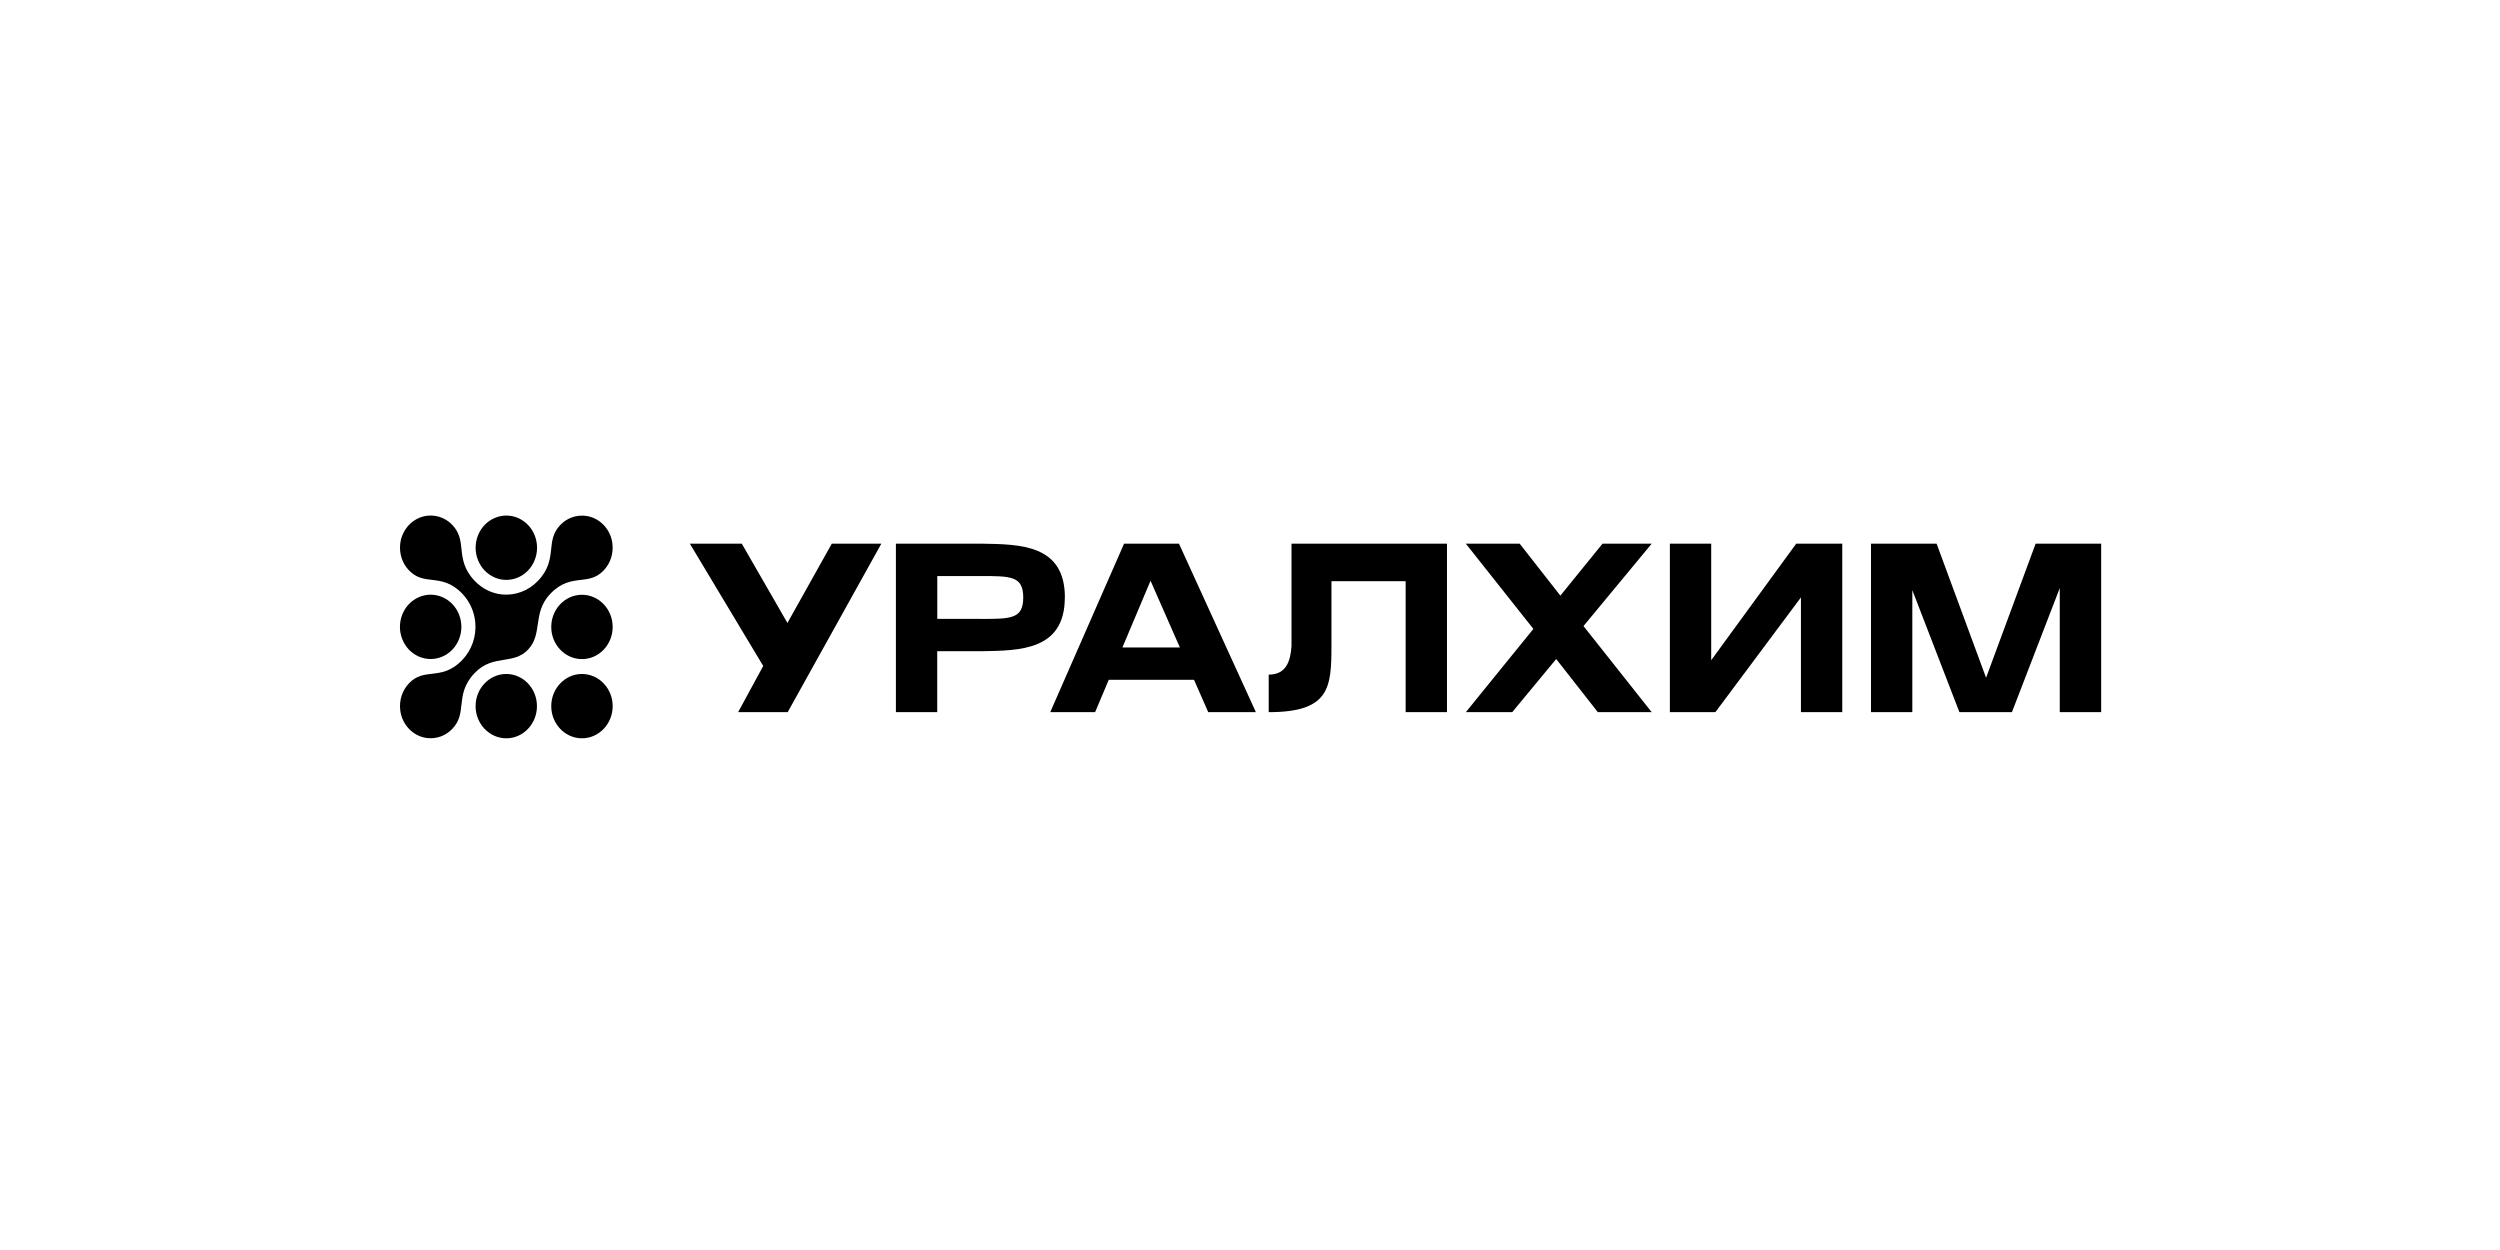 <svg width="200" height="100" viewBox="0 0 200 100" fill="none" xmlns="http://www.w3.org/2000/svg">
<path d="M103.321 43.494V51.679C103.245 52.838 102.927 53.971 101.496 53.971V56.973C106.36 56.973 106.516 55.025 106.516 51.679V46.496H112.452V56.973H115.758V43.494H103.321Z" fill="#0032A0" style="fill:#0032A0;fill:color(display-p3 0 0.196 0.627);fill-opacity:1;"/>
<path d="M85.191 47.793C85.191 43.547 81.581 43.547 78.578 43.494H71.672V56.973H74.978V52.097H78.573C81.576 52.044 85.186 52.039 85.186 47.798L85.191 47.793ZM78.457 49.508H74.983V46.083H78.457C80.873 46.083 81.859 46.083 81.859 47.798C81.859 49.514 80.873 49.514 78.457 49.514V49.508Z" fill="#0032A0" style="fill:#0032A0;fill:color(display-p3 0 0.196 0.627);fill-opacity:1;"/>
<path d="M62.994 49.837L59.343 43.494H55.188L61.057 53.278L59.05 56.973H63.014L70.507 43.494H66.543L62.994 49.837Z" fill="#0032A0" style="fill:#0032A0;fill:color(display-p3 0 0.196 0.627);fill-opacity:1;"/>
<path d="M89.925 43.494L84.019 56.973H87.609L88.701 54.384H95.521L96.659 56.973H100.471L94.318 43.494H89.925ZM89.793 51.795L92.043 46.459L94.389 51.795H89.793Z" fill="#0032A0" style="fill:#0032A0;fill:color(display-p3 0 0.196 0.627);fill-opacity:1;"/>
<path d="M162.85 43.494L158.886 54.22L154.928 43.494H149.68V56.973H152.986V47.211L156.753 56.973H160.954L164.781 47.047V56.973H168.093V43.494H162.85Z" fill="#00945D" style="fill:#00945D;fill:color(display-p3 0 0.58 0.365);fill-opacity:1;"/>
<path d="M136.896 52.817V43.494H133.59V56.973H137.23L144.075 47.793V56.973H147.382V43.494H143.696L136.896 52.817Z" fill="#00945D" style="fill:#00945D;fill:color(display-p3 0 0.58 0.365);fill-opacity:1;"/>
<path d="M128.201 43.494L124.829 47.65L121.573 43.494H117.266L122.67 50.313L117.266 56.973H120.977L124.495 52.722L127.827 56.973H132.135L126.679 50.085L132.135 43.494H128.201Z" fill="#00945D" style="fill:#00945D;fill:color(display-p3 0 0.58 0.365);fill-opacity:1;"/>
<path d="M46.557 53.918C45.202 53.918 44.1 55.072 44.1 56.491C44.1 57.91 45.202 59.064 46.557 59.064C47.912 59.064 49.014 57.91 49.014 56.491C49.014 55.072 47.912 53.918 46.557 53.918Z" fill="#00945D" style="fill:#00945D;fill:color(display-p3 0 0.58 0.365);fill-opacity:1;"/>
<path d="M42.777 44.803C43.297 43.49 42.701 41.985 41.447 41.441C40.194 40.898 38.757 41.521 38.237 42.834C37.718 44.147 38.313 45.652 39.567 46.196C40.821 46.739 42.258 46.116 42.777 44.803Z" fill="#ADACAF" style="fill:#ADACAF;fill:color(display-p3 0.678 0.674 0.686);fill-opacity:1;"/>
<path d="M36.723 51.133C37.242 49.82 36.647 48.315 35.393 47.772C34.139 47.228 32.702 47.851 32.182 49.164C31.663 50.477 32.258 51.982 33.512 52.526C34.766 53.069 36.203 52.446 36.723 51.133Z" fill="#ADACAF" style="fill:#ADACAF;fill:color(display-p3 0.678 0.674 0.686);fill-opacity:1;"/>
<path d="M46.557 47.582C45.202 47.582 44.1 48.736 44.1 50.155C44.1 51.574 45.202 52.728 46.557 52.728C47.912 52.728 49.014 51.574 49.014 50.155C49.014 48.736 47.912 47.582 46.557 47.582Z" fill="#ADACAF" style="fill:#ADACAF;fill:color(display-p3 0.678 0.674 0.686);fill-opacity:1;"/>
<path d="M40.504 53.918C39.149 53.918 38.047 55.072 38.047 56.491C38.047 57.91 39.149 59.064 40.504 59.064C41.859 59.064 42.956 57.91 42.956 56.491C42.956 55.072 41.854 53.918 40.504 53.918Z" fill="#ADACAF" style="fill:#ADACAF;fill:color(display-p3 0.678 0.674 0.686);fill-opacity:1;"/>
<path d="M36.919 56.38C37 55.623 37.091 54.76 37.976 53.839C38.739 53.039 39.538 52.912 40.316 52.785C41.014 52.674 41.672 52.568 42.243 51.97C42.814 51.372 42.915 50.678 43.021 49.953C43.138 49.143 43.264 48.301 44.027 47.502C44.912 46.575 45.731 46.48 46.454 46.395C47.096 46.321 47.703 46.252 48.294 45.633C48.836 45.066 49.088 44.283 48.992 43.484C48.926 42.928 48.679 42.404 48.294 42.001C47.91 41.599 47.405 41.339 46.879 41.271C46.115 41.17 45.362 41.435 44.821 42.001C44.23 42.621 44.164 43.256 44.093 43.928C44.012 44.685 43.921 45.548 43.036 46.469C42.273 47.269 41.221 47.661 40.145 47.555C39.331 47.47 38.562 47.084 37.976 46.469C37.091 45.543 37 44.685 36.919 43.928C36.848 43.256 36.778 42.621 36.191 42.001C35.726 41.509 35.104 41.244 34.452 41.244C34.346 41.244 34.239 41.249 34.133 41.265C33.608 41.334 33.102 41.594 32.718 41.996C32.334 42.398 32.086 42.928 32.02 43.478C31.924 44.278 32.177 45.066 32.718 45.628C33.309 46.247 33.916 46.316 34.558 46.39C35.281 46.475 36.1 46.57 36.985 47.496C37.571 48.111 37.94 48.915 38.021 49.768C38.127 50.895 37.748 51.996 36.985 52.796C36.1 53.722 35.281 53.818 34.558 53.902C33.916 53.977 33.309 54.045 32.718 54.665C32.177 55.236 31.924 56.02 32.02 56.825C32.086 57.381 32.334 57.905 32.718 58.307C33.102 58.709 33.602 58.969 34.133 59.038C34.902 59.138 35.65 58.874 36.186 58.307C36.778 57.688 36.843 57.052 36.914 56.38H36.919Z" fill="#0032A0" style="fill:#0032A0;fill:color(display-p3 0 0.196 0.627);fill-opacity:1;"/>
</svg>
